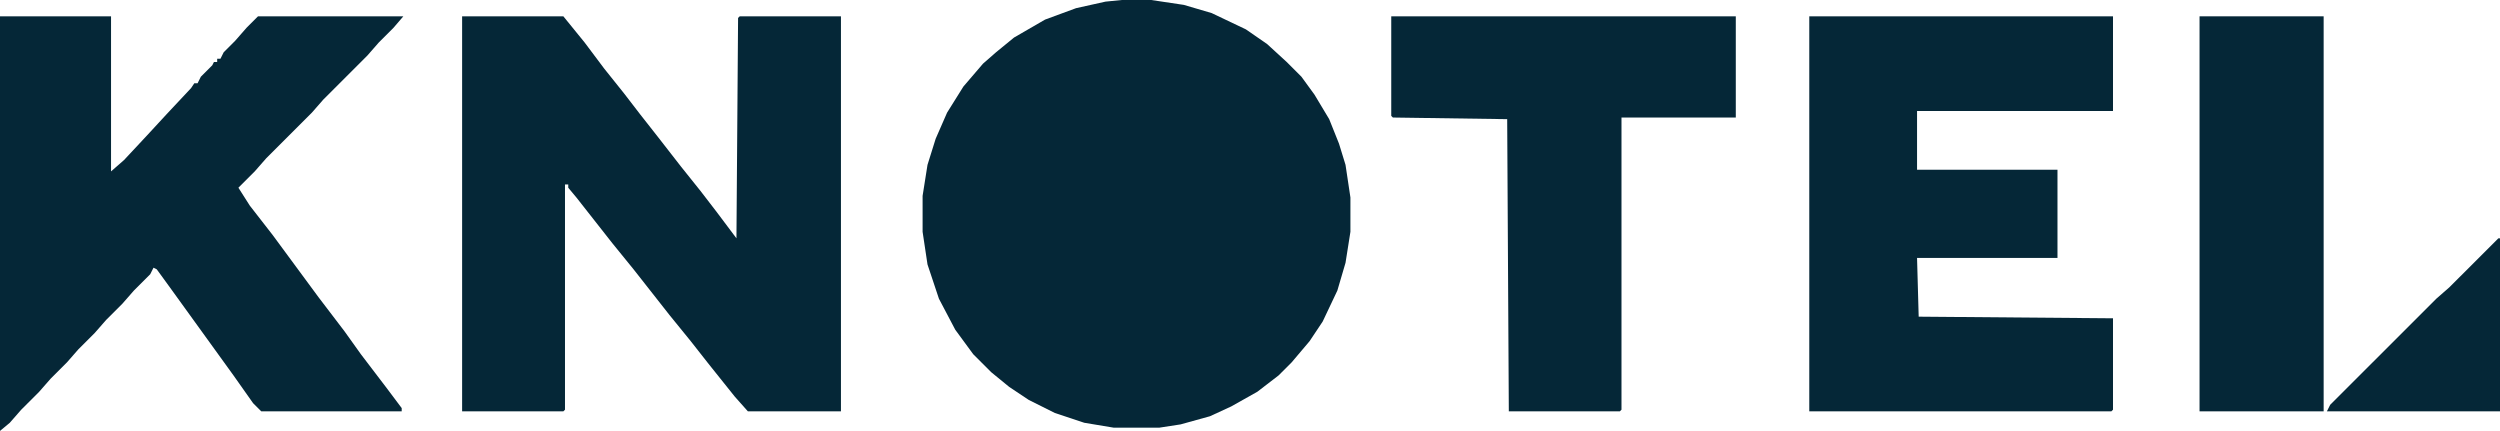 <svg width="789" height="136" viewBox="0 0 789 136" fill="none" xmlns="http://www.w3.org/2000/svg">
<path d="M354.045 0H363.321L373.628 1.545L382.389 4.121L393.211 9.273L399.911 13.909L406.095 19.576L410.733 24.212L414.856 29.879L419.494 37.606L422.586 45.333L424.647 52.03L426.193 62.333V73.151L424.647 82.939L422.071 91.697L417.432 101.485L413.31 107.667L407.641 114.364L403.518 118.485L396.819 123.636L388.573 128.273L381.873 131.364L372.597 133.939L365.898 134.97H351.468L342.191 133.424L332.915 130.333L324.67 126.212L318.485 122.091L312.817 117.455L307.148 111.788L301.479 104.061L296.325 94.273L292.718 83.454L291.172 73.151V61.818L292.718 52.03L295.295 43.788L298.902 35.545L304.056 27.303L310.24 20.091L314.363 16.485L320.031 11.848L329.823 6.182L339.615 2.576L348.891 0.515L354.045 0Z" fill="#052737"/>
<path d="M145.844 5.152H177.795L184.495 13.395L190.679 21.637L196.863 29.364L202.017 36.061L207.686 43.274L214.901 52.546L221.085 60.274L226.238 66.971L232.422 75.213L232.938 5.668L233.453 5.152H265.405V129.819H236.03L231.907 125.183L223.662 114.88L217.993 107.667L211.293 99.425L199.955 85.001L193.256 76.758L181.918 62.334L179.341 59.243V58.213H178.311V129.304L177.795 129.819H145.844V5.152Z" fill="#052737"/>
<path d="M0 5.152H35.044V54.092L39.167 50.486L46.382 42.758L52.566 36.061L60.296 27.819L61.327 26.274H62.357L63.388 24.213L66.995 20.607L67.511 19.577H68.541V18.546H69.572L70.603 16.486L74.21 12.88L77.818 8.758L81.425 5.152H127.291L124.199 8.758L119.561 13.395L115.954 17.516L102.039 31.425L98.432 35.546L84.002 49.971L80.394 54.092L75.241 59.243L78.849 64.91L86.063 74.183L100.493 93.758L108.739 104.577L113.892 111.789L122.138 122.607L126.776 128.789V129.819H82.456L79.879 127.243L73.695 118.486L53.596 90.668L49.474 85.001L48.443 84.486L47.412 86.546L42.259 91.698L38.651 95.819L33.498 100.971L29.89 105.092L24.737 110.243L21.129 114.364L15.976 119.516L12.368 123.637L6.7 129.304L3.092 133.425L0 136.001V5.152Z" fill="#052737"/>
<path d="M571.008 5.152H666.863V35.031H605.021V53.577H649.341V81.395H605.021L605.536 99.94L666.863 100.455V129.304L666.347 129.819H571.008V5.152Z" fill="#052737"/>
<path d="M439.078 5.152H547.817V37.092H511.742V129.304L511.227 129.819H476.183L475.668 37.607L439.593 37.092L439.078 36.577V5.152Z" fill="#052737"/>
<path d="M694.176 5.152H733.342V129.819H694.176V5.152Z" fill="#052737"/>
<path d="M788.485 75.213H789V129.819H734.373L735.404 127.758L768.901 94.273L773.024 90.667L788.485 75.213Z" fill="#052737"/>
</svg>
